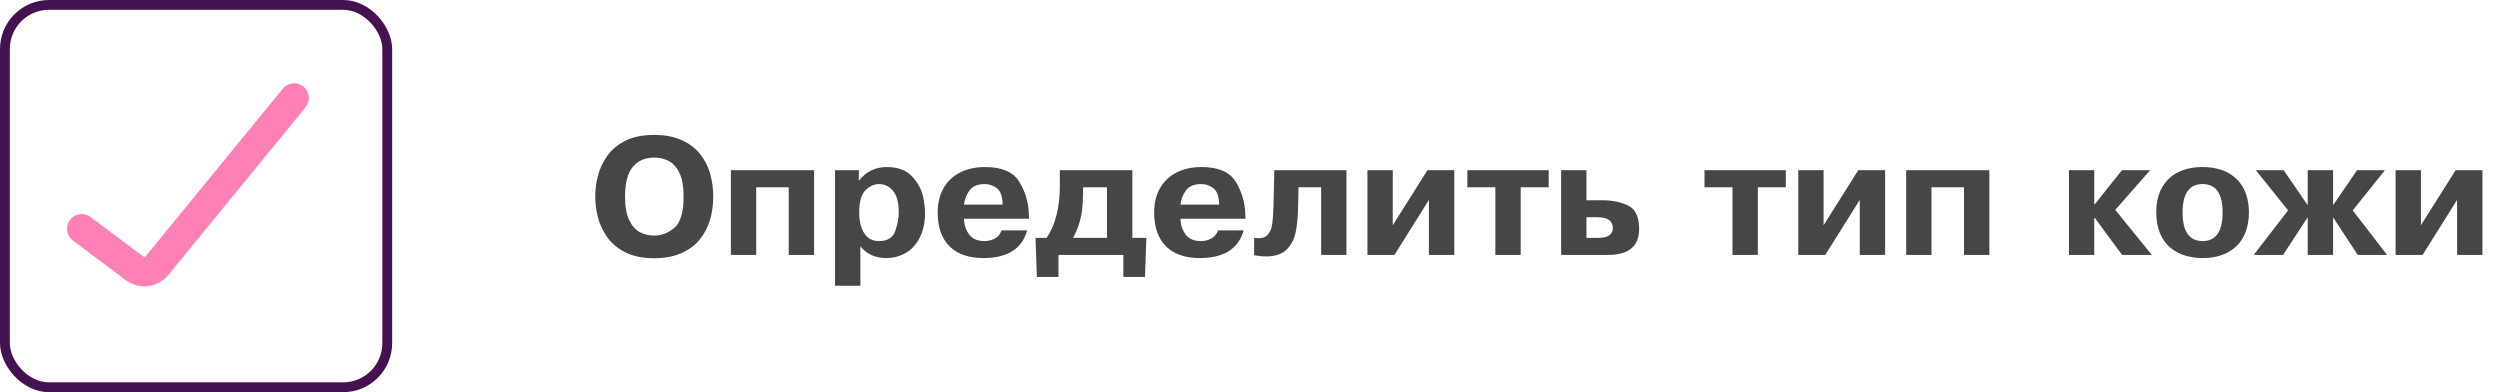 <svg width="255" height="40" viewBox="0 0 255 40" fill="none" xmlns="http://www.w3.org/2000/svg">
<path d="M66.732 26.34C65.564 26.34 64.582 26.14 63.785 25.738C62.988 25.335 62.366 24.81 61.917 24.166C61.469 23.518 61.157 22.842 60.98 22.136C60.802 21.43 60.714 20.735 60.714 20.048C60.714 19.362 60.802 18.665 60.98 17.956C61.159 17.248 61.472 16.573 61.917 15.931C62.363 15.287 62.983 14.764 63.777 14.362C64.574 13.961 65.559 13.761 66.732 13.761C67.786 13.761 68.699 13.929 69.471 14.267C70.246 14.602 70.874 15.062 71.356 15.649C71.84 16.233 72.192 16.9 72.414 17.649C72.638 18.396 72.75 19.196 72.75 20.048C72.75 20.901 72.638 21.7 72.414 22.447C72.192 23.194 71.84 23.861 71.356 24.448C70.874 25.034 70.246 25.496 69.471 25.834C68.699 26.172 67.786 26.34 66.732 26.34ZM66.732 24.029C67.476 24.029 68.161 23.764 68.786 23.236C69.412 22.707 69.724 21.645 69.724 20.048C69.724 19.016 69.579 18.206 69.289 17.616C68.998 17.027 68.629 16.623 68.18 16.404C67.735 16.183 67.252 16.072 66.732 16.072C65.805 16.072 65.077 16.388 64.549 17.019C64.02 17.647 63.756 18.657 63.756 20.048C63.756 21.075 63.9 21.883 64.188 22.472C64.475 23.061 64.841 23.468 65.283 23.692C65.729 23.916 66.212 24.029 66.732 24.029ZM77.133 19.098V26H74.551V17.363H83.035V26H80.449V19.098H77.133ZM85.176 17.363H87.608L87.588 18.401H87.642C88.358 17.493 89.288 17.039 90.431 17.039C91.582 17.039 92.449 17.359 93.033 17.998C93.617 18.637 93.983 19.297 94.133 19.978C94.282 20.658 94.357 21.233 94.357 21.7C94.357 22.663 94.183 23.496 93.834 24.199C93.488 24.901 93.012 25.431 92.406 25.788C91.803 26.145 91.126 26.324 90.377 26.324C90.042 26.324 89.711 26.279 89.385 26.191C89.061 26.102 88.758 25.967 88.476 25.784C88.196 25.602 87.957 25.379 87.758 25.116V29.146H85.176V17.363ZM87.642 21.667C87.642 22.544 87.81 23.251 88.148 23.788C88.488 24.322 88.993 24.589 89.663 24.589C90.51 24.589 91.056 24.257 91.302 23.593C91.549 22.926 91.672 22.284 91.672 21.667C91.672 20.643 91.474 19.906 91.078 19.455C90.683 19.001 90.211 18.774 89.663 18.774C89.173 18.774 88.714 18.98 88.285 19.393C87.856 19.802 87.642 20.56 87.642 21.667ZM102.151 23.502H104.77C104.247 25.383 102.752 26.324 100.284 26.324C99.573 26.324 98.931 26.227 98.358 26.033C97.785 25.842 97.297 25.553 96.893 25.166C96.489 24.778 96.179 24.293 95.963 23.709C95.75 23.125 95.644 22.445 95.644 21.667C95.644 20.748 95.833 19.942 96.212 19.247C96.591 18.55 97.146 18.008 97.876 17.62C98.607 17.233 99.477 17.039 100.487 17.039C102.191 17.039 103.349 17.537 103.961 18.533C104.575 19.527 104.902 20.627 104.94 21.833L104.957 22.31H98.329C98.34 22.913 98.511 23.445 98.844 23.904C99.178 24.361 99.697 24.589 100.4 24.589C100.826 24.589 101.2 24.492 101.521 24.298C101.844 24.102 102.055 23.836 102.151 23.502ZM98.329 20.866H102.272C102.25 20.022 102.05 19.463 101.674 19.189C101.298 18.913 100.891 18.774 100.454 18.774C99.729 18.774 99.207 18.991 98.889 19.426C98.574 19.857 98.387 20.337 98.329 20.866ZM105.621 24.265H106.758C107.655 22.931 108.103 21.163 108.103 18.961V17.363H115.499V24.265H116.927L116.79 28.245H114.582V26H107.966V28.245H105.758L105.621 24.265ZM112.913 19.098H110.481L110.465 19.998C110.459 20.463 110.431 20.917 110.382 21.36C110.335 21.8 110.236 22.266 110.087 22.759C109.94 23.248 109.727 23.75 109.448 24.265H112.913V19.098ZM124.231 23.502H126.85C126.327 25.383 124.832 26.324 122.364 26.324C121.653 26.324 121.011 26.227 120.438 26.033C119.865 25.842 119.377 25.553 118.973 25.166C118.569 24.778 118.259 24.293 118.043 23.709C117.83 23.125 117.724 22.445 117.724 21.667C117.724 20.748 117.913 19.942 118.292 19.247C118.671 18.55 119.226 18.008 119.957 17.62C120.687 17.233 121.557 17.039 122.567 17.039C124.272 17.039 125.43 17.537 126.041 18.533C126.655 19.527 126.982 20.627 127.021 21.833L127.037 22.31H120.409C120.42 22.913 120.592 23.445 120.924 23.904C121.258 24.361 121.777 24.589 122.48 24.589C122.906 24.589 123.28 24.492 123.601 24.298C123.924 24.102 124.135 23.836 124.231 23.502ZM120.409 20.866H124.352C124.33 20.022 124.13 19.463 123.754 19.189C123.378 18.913 122.971 18.774 122.534 18.774C121.809 18.774 121.287 18.991 120.969 19.426C120.654 19.857 120.467 20.337 120.409 20.866ZM127.921 26.033V24.248C128.09 24.282 128.243 24.298 128.382 24.298C128.822 24.298 129.147 24.161 129.357 23.887C129.57 23.613 129.707 23.265 129.768 22.842C129.829 22.415 129.87 21.819 129.893 21.053L129.98 17.363H137.338V26H134.757V19.098H132.445L132.412 21.036C132.39 22.063 132.308 22.936 132.167 23.655C132.026 24.372 131.719 24.968 131.246 25.444C130.775 25.917 130.075 26.154 129.146 26.154C128.739 26.154 128.331 26.113 127.921 26.033ZM142.062 22.974L145.598 17.363H148.337V26H145.751V20.389L142.232 26H139.48V17.363H142.062V22.974ZM152.525 19.098H149.669V17.363H157.966V19.098H155.11V26H152.525V19.098ZM159.236 17.363H161.817V20.426H163.453C164.451 20.426 165.324 20.607 166.072 20.97C166.819 21.329 167.192 22.122 167.192 23.348C167.192 25.116 166.138 26 164.03 26H159.236V17.363ZM161.817 22.157V24.265H162.992C164.002 24.265 164.507 23.932 164.507 23.265C164.507 22.526 163.98 22.157 162.926 22.157H161.817ZM176.713 19.098H173.858V17.363H182.154V19.098H179.299V26H176.713V19.098ZM186.006 22.974L189.542 17.363H192.281V26H189.696V20.389L186.176 26H183.424V17.363H186.006V22.974ZM197.013 19.098V26H194.431V17.363H202.915V26H200.329V19.098H197.013ZM213.668 20.833L216.437 17.363H219.313L215.76 21.41L219.483 26H216.453L213.668 22.227H213.614V26H211.033V17.363H213.614V20.833H213.668ZM224.663 26.324C224.035 26.324 223.44 26.238 222.878 26.066C222.316 25.895 221.813 25.624 221.367 25.253C220.924 24.882 220.576 24.397 220.321 23.796C220.067 23.193 219.939 22.483 219.939 21.667C219.939 20.651 220.14 19.797 220.541 19.102C220.942 18.408 221.497 17.89 222.206 17.55C222.917 17.209 223.736 17.039 224.663 17.039C225.399 17.039 226.059 17.143 226.642 17.351C227.226 17.555 227.723 17.858 228.132 18.259C228.545 18.661 228.857 19.148 229.07 19.721C229.283 20.29 229.39 20.939 229.39 21.667C229.39 22.389 229.282 23.041 229.066 23.622C228.853 24.203 228.54 24.694 228.128 25.095C227.719 25.496 227.221 25.801 226.634 26.008C226.05 26.219 225.393 26.324 224.663 26.324ZM224.663 24.589C226.024 24.589 226.705 23.615 226.705 21.667C226.705 19.738 226.024 18.774 224.663 18.774C223.304 18.774 222.625 19.738 222.625 21.667C222.625 23.615 223.304 24.589 224.663 24.589ZM235.387 26V22.211H235.354L232.872 26H229.88L233.383 21.459L230.1 17.363H232.938L235.354 20.883H235.387V17.363H237.973V20.883H238.006L240.422 17.363H243.26L239.978 21.459L243.48 26H240.488L238.006 22.211H237.973V26H235.387ZM246.934 22.974L250.47 17.363H253.209V26H250.623V20.389L247.104 26H244.352V17.363H246.934V22.974Z" fill="#464646"/>
<rect x="0.5" y="0.5" width="39" height="39" rx="4.5" stroke="#441151"/>
<path d="M8.334 23.333L13.722 27.375C14.066 27.633 14.496 27.748 14.923 27.696C15.35 27.644 15.74 27.429 16.012 27.097L30 10" stroke="#FF80B4" stroke-width="3" stroke-linecap="round"/>
</svg>
